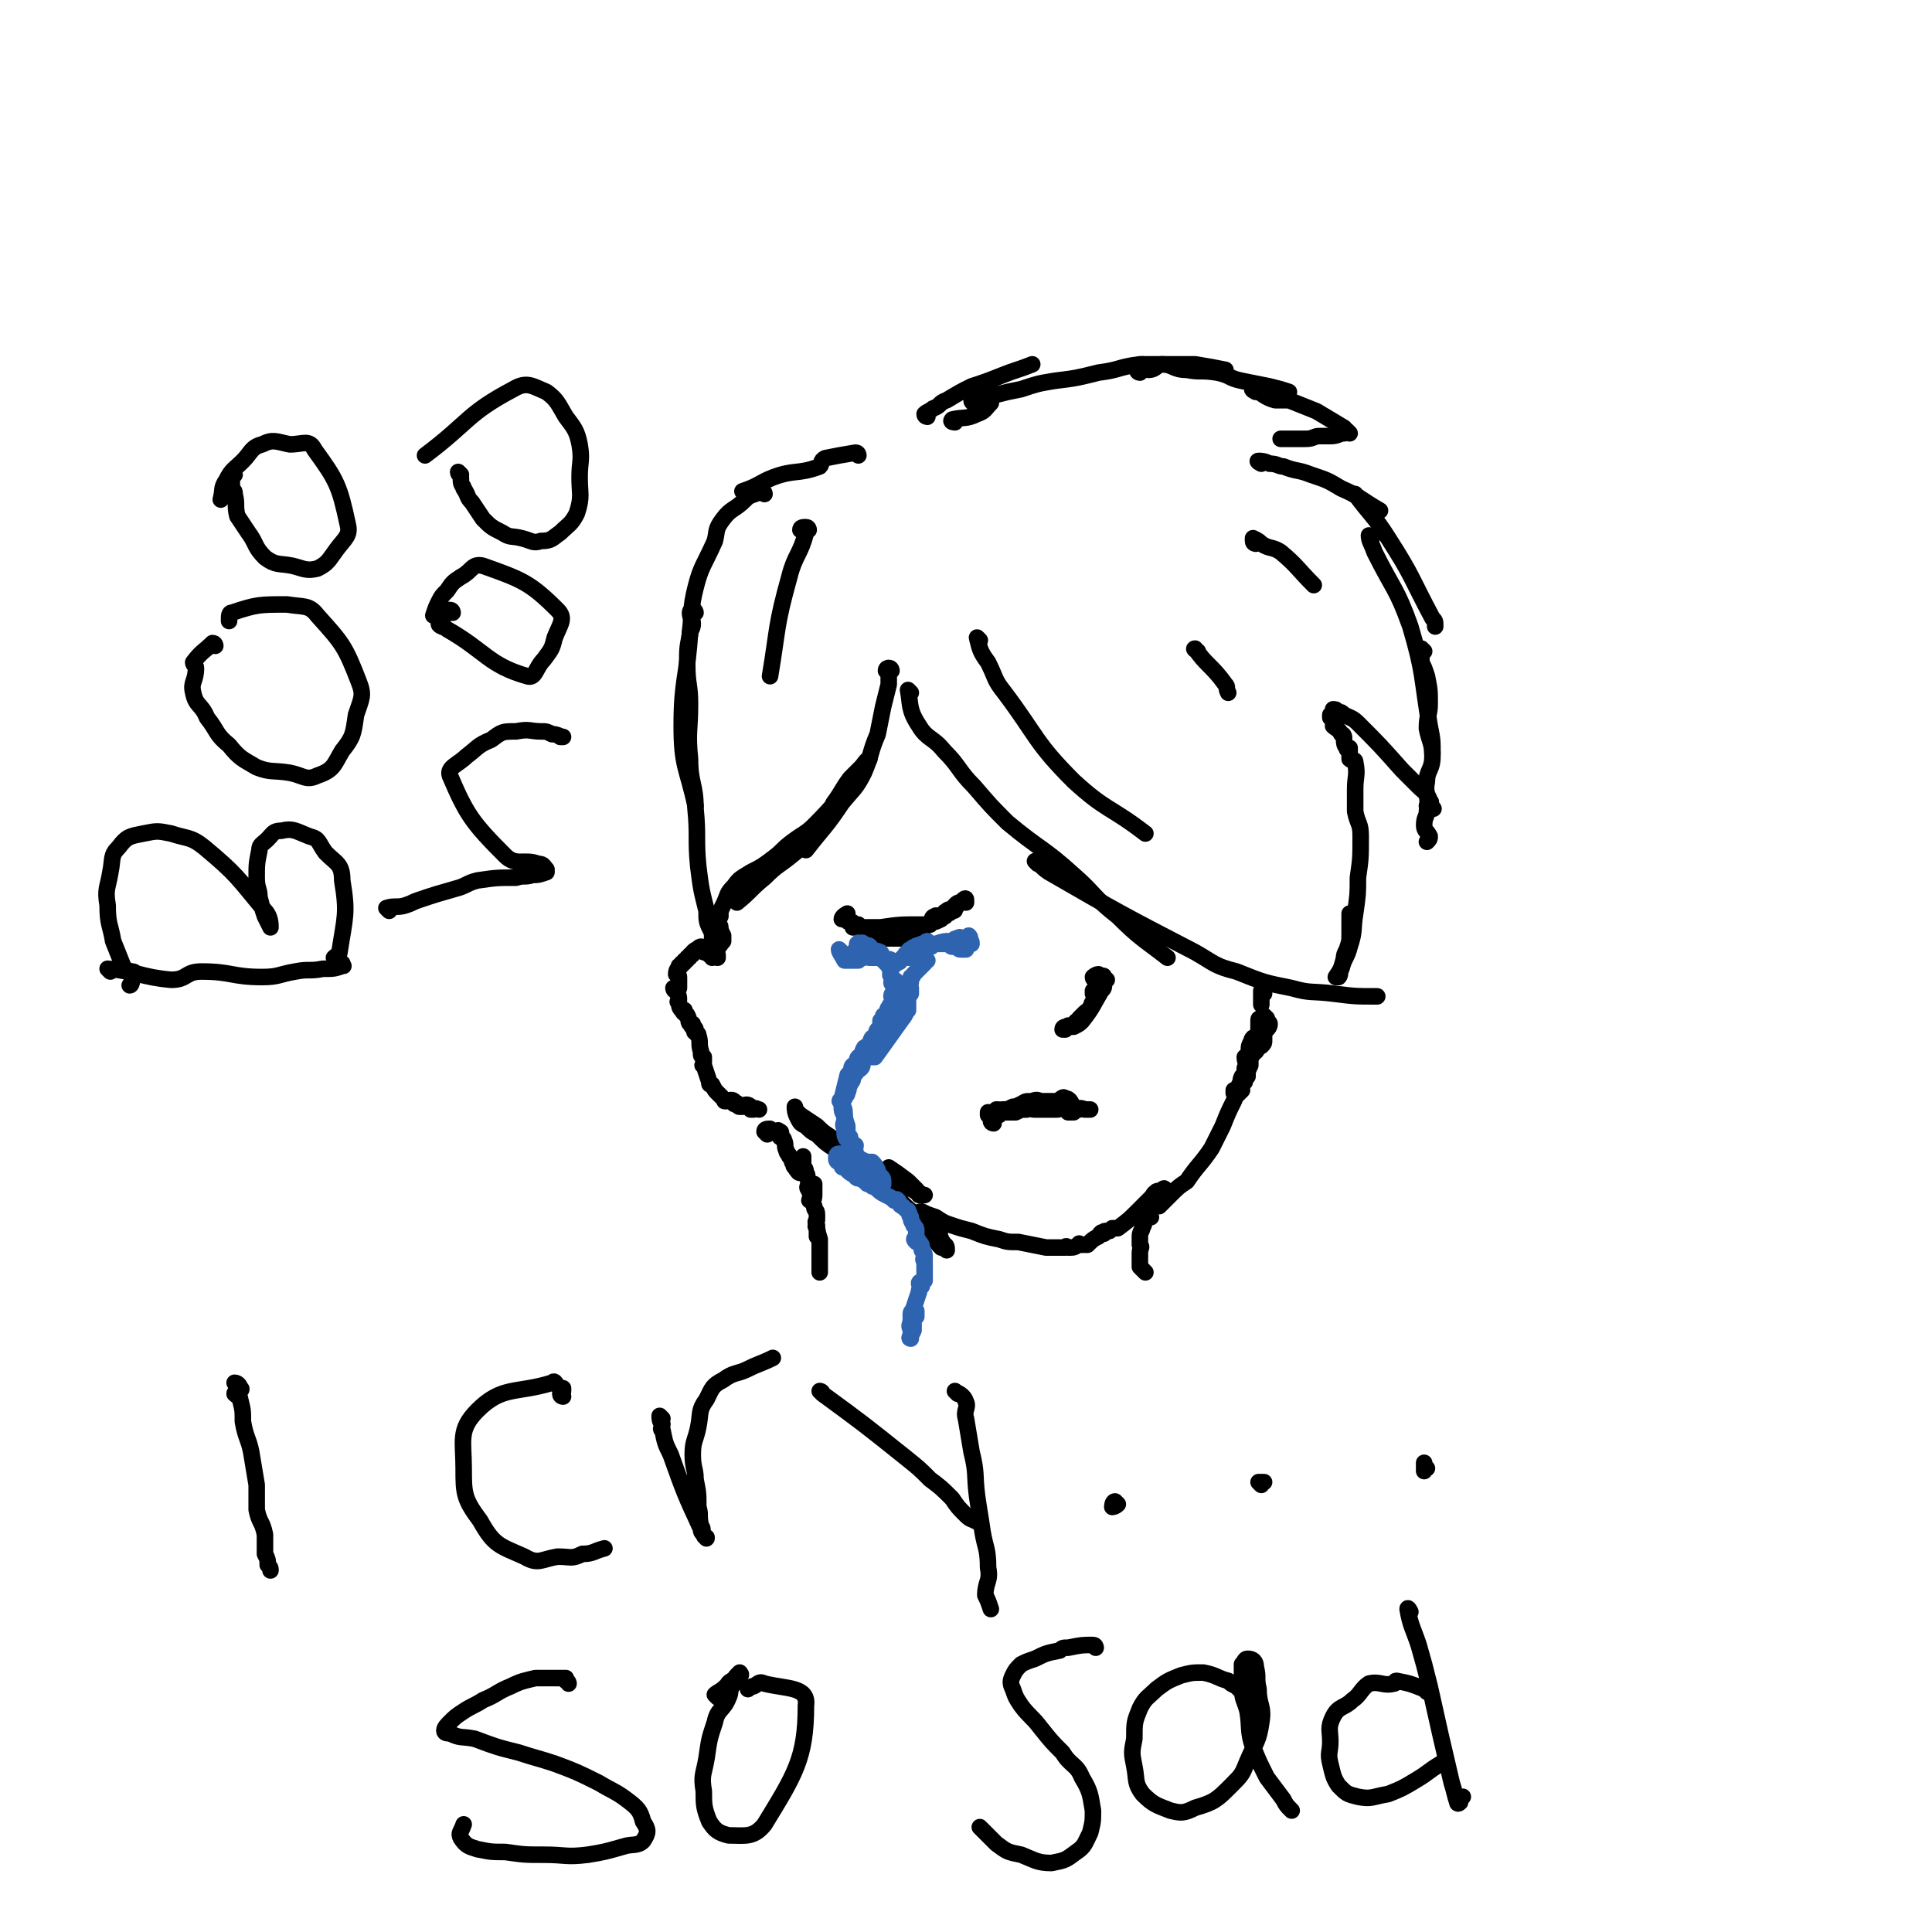 <svg viewBox='0 0 700 700' version='1.1' xmlns='http://www.w3.org/2000/svg' xmlns:xlink='http://www.w3.org/1999/xlink'><g fill='none' stroke='#000000' stroke-width='6' stroke-linecap='round' stroke-linejoin='round'><path d='M346,153c0,0 -2,0 -1,-1 4,-1 5,0 9,-2 3,-1 3,-2 5,-4 '/><path d='M336,151c0,0 -1,0 -1,-1 1,-1 2,-1 3,-2 3,-1 2,-2 5,-3 5,-3 5,-3 9,-5 6,-2 6,-2 11,-4 5,-2 6,-2 11,-4 '/><path d='M353,146c0,0 -1,0 -1,-1 1,0 2,0 3,-1 3,0 3,-1 6,-1 4,-1 4,-1 9,-2 6,-2 6,-2 12,-3 8,-1 8,-1 16,-3 8,-1 7,-2 15,-3 10,0 10,0 20,0 6,1 6,1 11,2 '/><path d='M413,135c0,0 -1,0 -1,-1 0,-1 1,-2 2,-2 1,0 1,2 2,2 3,0 3,-2 5,-2 4,0 4,2 9,2 5,1 5,0 11,1 5,1 4,2 9,3 5,1 5,1 10,2 4,1 4,1 7,2 '/><path d='M455,142c0,0 -2,-1 -1,-1 3,1 4,3 8,4 2,0 2,0 5,0 5,2 5,2 10,4 5,3 5,3 10,6 '/><path d='M489,157c0,0 -1,-1 -1,-1 0,0 0,1 -1,1 -2,0 -2,1 -5,1 -2,0 -2,0 -4,0 -2,0 -2,1 -5,1 -3,0 -3,0 -5,0 -2,0 -2,0 -4,0 '/><path d='M457,168c0,0 -2,-1 -1,-1 1,0 2,0 4,1 3,0 3,1 5,1 5,2 5,1 10,3 6,2 6,2 11,5 7,3 7,4 14,8 '/><path d='M492,180c0,0 -2,-1 -1,-1 5,7 7,8 12,16 9,14 8,14 16,29 1,1 1,1 1,3 '/><path d='M497,195c0,0 -1,-1 -1,-1 0,2 1,3 2,6 7,14 8,13 13,27 5,17 4,18 7,36 1,5 1,5 1,10 '/><path d='M516,236c0,0 -1,-1 -1,-1 0,2 0,3 0,5 1,2 1,2 2,5 1,5 1,5 1,10 0,4 -1,4 -1,9 1,5 2,5 2,10 0,5 -2,5 -2,9 -1,5 1,5 0,11 0,2 -1,2 -1,5 0,2 1,2 2,4 0,1 0,1 -1,2 '/><path d='M518,293c0,0 -1,-1 -1,-1 0,0 1,1 1,1 1,0 2,0 1,0 0,-1 -1,-1 -1,-2 0,0 1,0 0,-1 -1,-3 -2,-3 -4,-5 -3,-3 -3,-3 -6,-6 -8,-9 -8,-9 -16,-17 -2,-2 -3,-2 -5,-3 -1,-1 -1,-1 -2,-1 -1,-1 -1,-1 -2,-1 0,1 0,1 -1,2 0,1 0,1 0,1 1,1 1,1 2,3 0,0 -1,0 -1,0 1,1 2,1 3,3 1,0 1,1 1,2 0,1 0,2 1,3 0,1 0,0 1,0 0,0 0,1 0,1 0,1 0,1 0,1 0,1 0,1 0,1 0,0 0,1 0,1 1,1 2,0 2,1 1,5 0,5 0,10 0,4 0,4 0,8 1,5 2,4 2,9 0,8 0,8 -1,15 0,6 0,6 -1,13 -1,6 0,6 -2,12 -1,4 -2,4 -3,8 -1,1 0,2 -1,3 '/><path d='M490,332c0,0 -1,-1 -1,-1 0,2 0,3 0,5 0,1 0,1 0,2 0,3 0,3 -1,6 -1,2 -1,2 -1,3 -1,4 -1,4 -3,7 '/><path d='M330,251c0,0 -1,-1 -1,-1 1,5 0,7 4,13 3,5 5,4 9,9 6,6 5,7 11,13 6,7 6,7 12,13 12,10 13,9 24,19 8,7 7,8 16,15 8,8 9,8 18,15 '/><path d='M376,313c0,0 -1,-1 -1,-1 2,1 2,2 5,4 26,15 26,15 53,29 7,4 7,5 15,7 10,4 10,4 20,6 7,2 7,1 15,2 8,1 8,1 16,1 '/><path d='M323,243c0,0 0,-1 -1,-1 0,0 -1,0 -1,1 0,0 0,0 1,1 0,1 0,1 0,1 0,1 0,1 0,3 -1,4 -1,4 -2,8 -1,5 -1,5 -2,10 -3,7 -2,7 -5,14 -3,6 -4,6 -8,11 -6,9 -6,8 -13,17 '/><path d='M311,165c0,0 0,-1 -1,-1 -6,1 -6,1 -11,2 -2,1 -1,2 -2,3 -8,3 -9,1 -17,4 -5,2 -5,3 -11,5 '/><path d='M277,179c0,0 0,-1 -1,-1 -2,1 -3,1 -5,2 -1,1 -1,1 -1,1 -4,4 -5,3 -8,7 -3,4 -2,4 -3,8 -4,9 -5,9 -7,17 -2,8 -1,8 -2,16 -1,17 -3,17 -3,34 0,15 2,15 5,29 '/><path d='M252,222c0,0 0,-1 -1,-1 0,0 -1,0 -1,1 0,2 1,2 1,4 0,2 -1,2 -1,4 -1,5 -1,5 -1,11 0,7 1,7 1,14 0,10 -1,10 0,20 0,9 2,9 2,18 1,10 0,11 1,21 1,8 1,8 3,16 0,4 0,4 2,8 0,3 0,4 2,5 0,1 1,-1 2,-2 0,-1 0,-1 0,-2 -1,-2 -1,-2 -1,-3 0,-1 -1,-1 -1,-3 0,-1 0,-1 1,-1 0,-2 0,-2 1,-4 2,-4 1,-4 4,-7 2,-3 3,-3 6,-5 4,-2 4,-2 8,-5 4,-3 3,-3 7,-6 4,-3 5,-3 8,-6 8,-8 8,-9 15,-17 1,-2 1,-2 3,-4 1,-1 2,-3 2,-3 -1,0 -2,2 -3,3 -2,2 -2,2 -4,4 -3,4 -3,5 -6,9 -2,4 -2,5 -5,9 -4,5 -4,5 -9,9 -6,5 -6,4 -11,9 -5,4 -5,5 -10,9 '/><path d='M459,369c0,0 -1,-1 -1,-1 0,0 0,1 0,2 1,1 2,0 2,1 0,2 -2,2 -2,4 0,1 0,1 0,2 0,1 0,1 -1,2 0,0 0,0 -1,0 0,0 0,-1 0,-1 0,0 0,0 0,-1 0,0 0,0 0,-1 1,-1 2,-1 2,-2 0,-1 -2,0 -2,-1 0,0 1,0 2,-1 0,0 -1,0 -1,-1 0,0 0,-1 0,-1 0,1 1,1 0,2 0,1 -1,1 -1,2 0,1 1,1 0,3 0,1 -1,0 -1,2 0,0 1,1 0,2 0,0 -1,0 -1,0 0,0 0,1 0,1 0,0 0,-1 0,-2 0,0 0,0 0,-1 1,-1 2,-1 2,-2 0,-1 -1,-1 -2,-1 -1,1 0,1 -1,2 -1,2 0,2 -1,4 0,1 -1,1 -1,1 0,2 1,2 0,4 0,2 0,2 -1,3 -1,2 0,2 -1,3 0,1 0,1 -1,2 0,0 -1,0 -1,0 0,0 0,1 0,1 0,0 0,-1 0,-1 '/><path d='M458,370c0,0 -1,-1 -1,-1 -1,0 -1,0 -1,1 0,1 0,1 0,2 0,1 0,1 0,1 0,3 0,3 -1,6 -1,1 -1,1 -1,2 -1,2 -1,2 -1,5 -1,2 -1,2 -1,4 -1,1 -1,1 -1,2 -1,1 -1,1 -1,2 -1,1 -1,1 -1,2 0,0 0,0 0,0 -1,1 -1,1 -1,1 0,0 1,-1 2,-2 0,0 0,-1 -1,-1 0,0 0,1 -1,2 -1,1 0,1 -1,3 -2,4 -2,4 -4,9 -2,4 -2,4 -4,8 -4,6 -5,6 -9,12 -3,2 -3,2 -6,5 -2,2 -2,2 -4,4 -1,0 -2,0 -2,-1 0,-1 1,-1 1,-2 1,-1 1,-1 2,-1 1,-1 1,-2 1,-2 0,-1 -1,0 -2,1 0,0 -1,-1 -1,0 -1,0 -1,1 -2,2 -2,2 -2,2 -5,5 -3,3 -3,3 -7,6 -1,0 -1,0 -2,0 0,0 0,0 -1,1 -1,0 -1,0 -1,0 -1,0 -1,0 -1,1 -1,0 -1,-1 -1,0 -1,0 0,0 -1,1 -2,1 -2,1 -4,3 0,0 0,0 0,0 -1,0 -1,0 -3,0 0,0 0,-1 0,0 -1,0 -1,1 -3,1 0,0 0,0 -1,0 -1,-1 -1,0 -1,0 -1,0 -1,0 -1,0 -1,0 -1,0 -3,0 -1,0 -1,0 -3,0 -5,-1 -5,-1 -10,-2 -4,0 -4,0 -7,-1 -5,-1 -5,-1 -10,-3 -4,-1 -4,-1 -7,-2 -3,-1 -3,-1 -6,-3 -3,-1 -3,-1 -5,-2 -1,0 -1,0 -1,1 0,0 -1,0 -1,0 1,0 3,-1 3,0 1,0 -1,0 0,1 0,1 1,1 3,3 1,1 1,1 2,2 1,1 0,2 1,3 0,1 1,1 1,2 1,0 1,1 1,2 0,0 -1,-1 -2,-1 -2,-2 -2,-3 -4,-5 -2,-2 -1,-2 -3,-4 -3,-4 -4,-4 -7,-7 -4,-5 -3,-6 -8,-9 -4,-4 -5,-3 -10,-6 -4,-2 -4,-2 -7,-5 -3,-2 -3,-2 -6,-5 -2,-1 -2,-1 -4,-3 -2,-1 -2,-1 -3,-3 -1,-2 -1,-3 -1,-4 0,0 0,1 1,2 0,0 0,0 1,1 3,2 3,2 6,4 2,2 2,2 5,4 4,4 4,4 9,7 12,7 12,7 24,14 0,0 1,0 1,0 0,0 -1,0 -1,0 0,-1 -1,0 -1,0 -1,-1 0,-1 -1,-2 0,0 0,0 -1,-1 -1,-1 -1,-1 -2,-2 -4,-3 -4,-3 -7,-5 '/><path d='M307,333c0,0 0,-1 -1,-1 0,0 -1,1 -1,1 0,-1 2,-2 2,-2 0,0 -1,1 0,2 0,1 0,1 1,1 1,0 1,0 1,1 1,0 1,0 2,0 0,1 0,1 1,1 1,1 1,1 2,2 2,1 1,1 3,2 1,0 1,0 1,0 1,0 1,0 2,0 1,0 1,0 2,0 1,0 1,0 2,0 2,0 2,0 4,0 5,-2 5,-3 10,-6 1,0 1,0 3,-1 0,0 0,0 1,-1 1,0 0,0 1,-1 1,0 1,0 2,-1 1,0 1,0 1,-1 0,0 0,0 1,-1 0,0 0,0 1,-1 0,0 0,0 1,-1 0,0 1,-1 1,0 0,0 0,0 0,1 -1,0 -1,-1 -2,0 -1,0 -1,0 -2,1 -1,1 0,1 -1,1 -1,1 -1,0 -2,1 -2,1 -1,2 -2,3 -1,0 -2,-2 -2,-1 -2,0 -1,2 -2,3 -2,0 -2,0 -4,0 -7,0 -7,0 -14,1 -5,0 -5,0 -10,0 '/><path d='M397,355c0,0 -1,0 -1,-1 0,0 1,-1 2,-1 0,0 0,1 1,1 0,0 1,-1 1,0 0,0 -1,1 -1,1 1,0 1,-1 2,0 0,0 0,0 -1,1 0,2 0,2 -1,3 -3,5 -3,6 -7,11 -1,1 -1,1 -3,2 0,0 -1,0 -2,0 0,0 0,0 -1,1 -1,0 -1,0 -1,0 0,-1 1,-1 2,-1 0,-1 0,0 1,0 1,-1 1,-1 2,-2 1,0 1,0 1,-1 1,-1 1,-1 2,-2 1,-1 2,-1 2,-2 1,-1 0,-1 1,-2 0,-1 1,0 1,-1 0,-1 0,-1 -1,-2 0,-1 0,-1 0,-1 '/><path d='M360,407c0,0 -1,0 -1,-1 0,0 0,0 0,0 0,-1 1,0 1,0 0,-1 -1,-1 -2,-2 0,0 0,-1 0,-1 1,0 1,1 2,1 0,0 0,0 1,0 0,0 1,0 1,0 0,-1 -1,-2 -1,-2 1,0 2,0 3,1 1,0 1,0 2,0 1,0 1,0 2,0 2,-1 2,-1 4,-1 1,-1 1,0 3,0 0,0 0,0 1,0 2,0 2,0 4,0 1,0 1,0 3,0 1,0 2,-1 3,0 1,0 1,1 1,1 1,0 1,0 2,0 1,-1 1,-1 2,-1 1,-1 1,0 3,0 0,0 1,0 1,0 -1,0 -1,0 -2,0 -2,-1 -2,0 -4,-1 -1,-1 -1,-3 -3,-3 -1,-1 -1,0 -3,1 -1,0 -1,0 -3,0 -1,0 -1,0 -2,0 -2,0 -2,-1 -4,0 -3,0 -2,0 -4,1 -2,1 -2,1 -3,1 -2,1 -2,1 -4,1 '/><path d='M260,347c0,0 -1,-1 -1,-1 0,0 0,1 1,1 0,0 0,-1 0,-1 -1,0 -1,1 -2,1 0,-1 1,-1 1,-2 -1,0 -1,1 -2,1 0,-1 0,-1 -1,-2 0,0 0,1 -1,1 0,-1 0,-2 -1,-2 0,0 -1,0 -1,1 -1,0 -1,0 -2,1 0,1 0,1 -1,1 0,1 0,1 -1,1 0,1 0,1 -1,1 0,1 0,1 -1,1 0,1 0,1 -1,1 0,1 -1,1 -1,3 0,0 1,0 1,1 0,1 0,1 0,2 0,1 0,1 0,2 -1,0 -2,0 -2,0 0,0 0,1 1,1 0,1 1,1 1,3 0,0 0,0 0,0 0,1 -1,1 0,1 0,1 0,2 1,3 0,0 1,0 1,0 0,0 -1,1 0,1 0,1 1,0 1,1 1,1 0,2 1,3 0,0 1,0 1,0 0,0 -1,1 0,1 0,1 1,0 1,1 0,0 -1,1 0,1 0,1 1,0 1,1 1,3 0,3 1,6 0,0 0,0 0,1 0,1 1,1 1,1 0,1 0,1 0,1 0,1 0,1 0,1 0,1 -1,1 0,1 1,3 1,3 2,6 0,1 0,1 1,1 1,2 1,2 2,3 1,1 1,1 1,1 1,1 1,1 1,1 1,1 0,1 1,1 1,0 2,-1 3,0 0,0 0,1 0,1 0,0 1,-1 1,0 1,0 0,1 1,1 0,0 1,0 1,0 1,-1 2,-1 3,0 0,0 0,1 0,1 0,0 1,0 1,0 1,-1 1,0 2,0 '/><path d='M355,232c0,0 -1,-1 -1,-1 1,4 1,5 4,9 3,6 2,6 6,11 12,16 11,18 25,32 12,11 13,9 26,19 '/><path d='M434,236c0,0 -2,-1 -1,-1 4,6 6,6 11,13 1,1 0,1 1,3 '/><path d='M455,197c0,0 -1,0 -1,-1 0,0 0,-1 0,-1 2,1 2,1 3,2 3,2 4,1 7,3 6,5 6,6 12,12 '/><path d='M293,192c0,0 0,-1 -1,-1 -1,0 -2,0 -2,1 0,0 2,0 2,1 -2,8 -4,8 -6,16 -5,18 -4,18 -7,36 '/></g>
<g fill='none' stroke='#2D63AF' stroke-width='6' stroke-linecap='round' stroke-linejoin='round'><path d='M305,345c0,0 -1,-1 -1,-1 0,1 1,2 2,4 0,0 0,0 1,0 0,0 0,0 1,0 1,0 1,0 2,0 1,0 1,0 1,0 1,-1 1,-1 2,-1 1,0 1,-1 2,-1 0,0 0,1 0,1 0,0 1,0 1,0 1,0 1,0 1,0 1,0 1,0 1,0 1,0 1,0 1,0 0,0 1,-1 1,0 0,0 0,0 1,1 0,0 0,0 0,1 0,0 0,0 1,0 0,1 0,1 0,1 0,1 1,1 1,1 0,1 -1,2 0,3 0,1 2,1 2,2 1,0 -2,-1 -2,0 0,1 2,1 2,3 0,1 -2,0 -2,2 0,0 1,1 1,2 -1,1 -1,0 -2,2 -1,1 0,2 -1,3 0,0 -1,0 -1,0 0,1 1,2 1,3 -1,0 -2,-2 -2,-1 0,0 1,1 1,3 -1,0 -1,0 -2,0 -1,1 0,2 -1,3 0,0 -1,0 -1,0 -1,1 0,2 -1,3 0,0 0,0 -1,0 0,1 -1,0 -1,1 -1,1 0,2 -1,3 0,0 -1,0 -1,0 -1,1 0,2 -1,3 0,0 -1,0 -1,0 -1,1 0,1 -1,3 0,0 -1,0 -1,1 -1,4 -1,4 -2,8 -1,1 -1,1 0,1 0,2 1,2 1,4 0,0 0,0 0,0 0,2 0,2 1,5 0,1 0,1 0,2 0,1 0,1 1,2 0,1 0,1 0,2 0,1 1,1 1,2 1,1 1,1 1,2 0,1 0,1 1,2 0,1 1,0 2,2 0,0 -1,1 0,2 1,1 1,1 3,2 '/><path d='M311,345c0,0 -1,0 -1,-1 0,0 0,0 1,-1 0,0 0,0 0,-1 0,0 -1,0 0,0 0,-1 0,0 1,0 0,0 0,-1 1,0 0,0 0,1 1,1 0,0 1,-1 1,0 1,0 0,1 1,1 1,1 1,0 3,1 1,1 0,2 1,3 1,0 1,0 2,0 0,0 0,-1 1,0 0,0 0,1 1,1 0,0 1,0 1,0 1,-1 1,0 1,-1 1,-1 1,-1 2,-2 1,0 1,0 2,-1 0,0 0,0 0,0 1,-1 1,-1 1,-1 1,0 0,-1 1,-1 0,0 1,1 1,1 1,-1 0,-2 1,-2 0,0 1,1 1,1 1,-1 0,-2 1,-2 0,0 0,1 1,1 0,0 0,0 1,0 0,0 0,0 1,0 0,0 0,0 1,0 0,0 0,0 1,0 0,0 0,0 1,0 0,0 0,0 1,0 0,0 0,0 1,0 0,0 0,-1 1,0 0,0 -1,1 0,1 0,0 0,0 1,0 0,0 0,-1 1,0 0,0 0,1 1,1 0,0 0,0 1,0 0,0 0,0 1,0 0,-1 0,-1 1,-2 0,0 -1,0 -1,-1 1,0 2,1 2,1 0,-1 0,-1 -1,-2 0,0 1,0 0,-1 0,0 0,1 -1,1 0,0 0,0 -1,0 -1,0 -1,-1 -2,0 -1,0 -1,0 -2,1 -3,0 -3,0 -6,1 -1,0 -1,0 -1,0 -1,1 0,1 -1,1 -1,0 -1,0 -2,0 -1,0 -1,0 -1,0 0,0 0,0 -1,0 0,0 -1,-1 -1,0 -1,0 -1,0 -2,1 -1,0 -1,1 -1,1 0,1 -1,0 -1,1 0,0 0,1 1,1 0,0 0,0 1,0 0,0 0,0 1,0 0,0 1,-1 1,0 0,0 0,0 0,1 0,0 1,0 1,0 1,0 1,0 1,0 0,0 0,0 1,0 0,0 1,0 1,0 -1,0 -2,-1 -2,0 0,0 1,0 1,1 -2,2 -2,2 -4,4 0,1 -1,1 -1,1 0,1 0,1 0,2 -1,0 -1,0 -1,1 0,1 0,1 0,2 -1,1 0,1 0,2 0,0 0,0 0,0 0,1 0,1 0,3 0,1 0,1 0,2 -1,1 -1,2 -2,3 -5,7 -5,7 -10,14 0,0 -1,0 -1,0 0,-1 0,-1 1,-2 1,-1 2,-1 2,-2 1,-2 1,-2 1,-4 1,-4 0,-5 2,-9 1,-2 2,-1 4,-2 2,-2 2,-1 3,-3 1,-1 0,-2 0,-3 0,0 1,0 1,0 0,1 0,1 0,2 -2,3 -2,3 -4,6 -1,1 -1,1 -2,2 -1,2 -1,2 -1,3 -1,1 -1,1 -2,3 -1,1 -2,0 -2,2 -2,2 -1,2 -2,5 -1,0 -2,0 -2,1 -2,0 -2,0 -2,2 -1,1 0,2 -1,3 -1,1 -2,1 -2,2 -1,0 -1,1 -1,2 0,1 -1,1 -1,2 -1,1 0,1 -1,3 0,1 -1,1 -1,2 -1,1 -1,1 -1,3 0,1 0,2 1,3 0,1 0,1 0,2 0,1 -1,1 0,3 0,2 0,3 1,4 1,2 2,1 3,2 0,1 -1,2 0,3 1,2 2,2 4,3 1,0 1,0 2,0 1,1 1,1 2,3 0,0 0,1 0,2 0,0 1,0 1,0 1,1 1,1 1,3 '/><path d='M305,419c0,0 -1,-1 -1,-1 -1,0 -1,1 -1,2 0,0 0,1 1,1 0,0 1,-1 1,0 0,0 -1,0 0,1 0,1 0,1 1,1 1,1 1,1 1,1 1,1 1,1 3,2 0,1 1,1 2,1 1,1 1,1 2,1 0,1 0,1 1,1 1,1 1,1 2,1 2,2 2,2 4,3 2,1 2,1 3,2 1,0 1,-1 1,0 1,0 0,0 1,1 0,1 1,1 1,1 1,1 1,1 1,1 1,1 1,0 1,1 1,1 0,1 1,2 0,2 1,2 1,3 1,1 1,1 1,2 0,0 0,1 0,2 -1,1 -1,1 0,2 0,0 1,-1 1,0 1,1 1,1 1,3 1,1 1,1 1,3 0,0 0,0 0,0 -1,0 0,1 0,1 0,1 0,1 0,1 0,1 0,1 0,1 0,1 0,1 0,1 0,1 0,1 0,1 0,1 0,1 0,1 0,1 0,1 0,1 0,1 0,1 0,1 -1,1 -2,0 -2,1 0,0 1,1 1,1 -1,1 -1,1 -1,2 -1,3 -1,3 -2,6 0,1 -1,1 -1,2 0,2 0,2 0,3 -1,2 0,2 0,3 0,1 0,1 0,1 0,1 0,1 0,1 0,0 -1,1 0,1 0,-1 0,-1 1,-3 0,-1 0,-1 0,-2 0,-1 0,-1 0,-1 0,0 0,0 0,-1 0,-1 -1,-2 0,-2 0,-1 1,1 1,1 0,-1 0,-1 0,-2 '/></g>
<g fill='none' stroke='#000000' stroke-width='6' stroke-linecap='round' stroke-linejoin='round'><path d='M458,360c0,0 -1,-1 -1,-1 0,1 0,2 0,5 '/><path d='M417,441c0,0 -1,-1 -1,-1 0,0 -1,0 -1,1 0,0 1,0 0,1 0,1 -1,0 -1,1 0,0 1,1 0,1 0,2 -1,2 -1,4 0,1 0,2 0,3 1,1 0,1 0,3 0,1 0,1 0,2 0,1 0,1 0,3 0,0 0,0 0,0 1,1 1,1 2,2 '/><path d='M278,411c0,0 -1,-1 -1,-1 0,-1 1,-1 2,-1 0,0 0,0 1,1 0,0 0,0 1,0 1,0 1,-1 1,0 1,0 1,0 1,1 0,1 -1,1 0,1 0,1 1,0 1,1 1,2 0,2 1,4 0,1 1,1 1,2 1,1 1,1 1,2 1,1 0,1 1,2 0,0 1,0 1,0 0,0 -1,1 0,1 0,1 1,1 1,1 0,0 0,-1 0,-2 -1,0 0,0 0,-1 0,0 -1,-1 0,-1 0,0 1,1 1,1 0,-1 0,-1 0,-2 -1,0 0,-1 0,-1 0,0 0,1 0,2 0,0 -1,1 0,1 0,1 1,1 1,3 1,1 0,1 1,3 0,2 -1,2 0,3 0,1 1,1 1,2 0,0 0,0 0,1 -1,1 -1,1 0,1 0,0 1,-1 1,-2 0,-1 0,-1 0,-2 0,0 0,0 0,-1 0,0 0,-1 0,-1 0,1 0,2 0,4 0,2 -1,2 0,4 0,2 1,1 1,3 0,1 0,1 0,2 -1,1 0,1 0,3 0,0 0,0 0,0 0,1 0,2 0,3 0,0 0,-2 0,-3 0,0 -1,-1 0,-1 0,1 0,2 1,5 0,1 0,2 0,3 0,5 0,5 0,9 '/><path d='M86,502c0,0 -1,-1 -1,-1 1,0 2,1 2,2 1,0 0,1 0,1 -1,1 -2,0 -2,1 1,1 2,1 2,2 1,4 1,4 1,8 1,6 2,6 3,11 1,6 1,6 2,12 0,4 0,5 0,9 1,5 2,4 3,9 0,3 0,4 0,7 1,2 1,2 1,4 1,1 1,1 1,2 '/><path d='M204,506c0,0 -1,0 -1,-1 0,0 1,0 1,-1 0,0 0,0 0,-1 -1,0 -1,0 -2,-1 -1,-1 -1,-2 -2,-1 -13,4 -18,1 -27,10 -7,7 -5,11 -5,21 0,9 0,11 6,19 5,9 7,9 16,13 5,3 6,1 12,0 5,0 5,1 9,-1 4,0 4,-1 8,-2 '/><path d='M240,514c0,0 -1,-1 -1,-1 0,1 0,2 1,3 0,1 -1,2 0,2 1,5 1,5 3,9 5,14 5,14 11,27 0,1 0,1 1,2 1,1 1,2 1,1 0,0 -1,0 -1,-1 -1,-2 0,-2 -1,-3 -1,-4 0,-4 -1,-7 0,-5 0,-5 -1,-10 0,-4 -1,-4 -1,-9 0,-5 1,-5 2,-10 1,-5 0,-6 3,-10 2,-4 2,-5 6,-7 4,-3 5,-2 9,-4 4,-2 5,-2 9,-4 '/><path d='M298,505c0,0 -1,-1 -1,-1 0,0 1,0 1,1 15,11 15,11 30,23 5,4 5,4 9,8 4,3 4,3 8,7 2,3 2,3 5,6 2,2 2,1 5,3 '/><path d='M347,505c0,0 -1,-1 -1,-1 1,1 3,1 4,4 1,2 -1,3 0,6 1,6 1,6 2,12 2,8 1,8 2,16 1,7 1,6 2,13 1,6 2,6 2,13 1,5 -1,5 -1,10 1,2 1,2 2,5 '/><path d='M405,545c0,0 -1,-1 -1,-1 -1,0 -1,2 -1,2 0,0 1,0 2,-1 '/><path d='M457,538c0,0 -1,-1 -1,-1 0,0 1,0 2,0 '/><path d='M517,532c0,0 -1,0 -1,-1 0,0 0,-1 0,-1 0,1 0,2 0,3 '/><path d='M206,610c0,0 0,-1 -1,-1 0,0 0,-1 0,-1 -2,0 -3,0 -5,0 -3,0 -3,0 -6,0 -4,1 -5,1 -9,3 -5,2 -5,3 -10,5 -3,2 -4,2 -7,4 -3,2 -3,2 -5,4 -1,1 -2,2 -2,3 0,1 1,1 2,1 4,2 4,1 9,2 8,3 8,3 16,5 6,2 7,2 13,4 8,3 8,3 16,7 5,3 6,3 10,6 4,3 5,4 6,8 2,3 2,4 0,7 -2,2 -4,1 -7,2 -7,2 -7,2 -13,3 -8,1 -8,0 -16,0 -7,0 -7,0 -14,-1 -5,0 -5,0 -10,-1 -3,-1 -4,-1 -6,-4 -1,-2 0,-2 1,-5 '/><path d='M260,615c0,0 -1,-1 -1,-1 1,-1 2,-1 4,-3 1,0 0,-1 2,-2 1,-1 2,0 3,-2 1,0 0,-1 0,-1 0,0 0,0 0,0 -2,2 -2,2 -2,4 -2,2 -1,3 -2,5 -2,5 -4,4 -5,9 -2,6 -2,6 -3,13 -1,6 -2,6 -1,12 0,5 0,6 2,11 2,3 3,4 7,5 6,0 9,1 13,-4 11,-18 15,-24 15,-43 1,-7 -7,-6 -15,-8 -2,-1 -2,0 -4,1 -1,0 -1,0 -2,1 '/><path d='M397,597c0,0 0,-1 -1,-1 -4,0 -4,0 -9,1 -2,0 -2,0 -3,1 -5,1 -5,1 -9,3 -3,1 -3,1 -5,2 -2,2 -2,2 -3,4 -1,2 -1,3 0,5 1,3 1,3 3,6 3,4 4,4 7,8 4,5 4,5 8,9 3,5 5,4 7,9 3,5 3,6 4,12 0,4 0,4 -1,8 -2,4 -2,5 -5,7 -4,3 -4,3 -9,4 -5,0 -6,-1 -11,-3 -5,-1 -5,-1 -9,-4 -3,-3 -3,-3 -6,-6 '/><path d='M455,618c0,0 -1,-1 -1,-1 -3,-3 -3,-3 -6,-6 -2,-1 -2,-1 -3,-2 -4,-1 -4,-2 -9,-3 -4,0 -4,0 -8,1 -5,2 -5,2 -9,5 -3,3 -4,3 -6,7 -2,5 -2,5 -2,11 -1,5 -1,5 0,10 1,5 0,6 3,10 4,4 5,4 10,6 4,1 5,1 9,-1 7,-2 8,-3 13,-8 4,-4 4,-4 6,-9 3,-7 4,-7 5,-14 1,-6 -1,-6 -1,-12 -1,-4 0,-4 -1,-8 0,-2 -1,-3 -3,-3 -1,0 -1,1 -2,2 0,4 0,4 0,8 0,5 1,5 2,9 1,6 0,7 2,13 2,5 2,5 5,11 3,4 3,4 6,8 1,2 1,2 3,4 '/><path d='M517,613c0,0 -1,-1 -1,-1 -5,-2 -5,-2 -10,-3 -1,0 0,1 -1,1 -4,1 -5,-1 -9,0 -3,2 -3,4 -6,6 -3,3 -5,2 -7,6 -2,4 -1,5 -1,9 0,4 -1,4 0,8 1,4 1,5 3,8 3,3 3,3 7,4 5,1 5,0 11,-1 5,-2 5,-2 10,-5 5,-3 4,-3 9,-6 '/><path d='M511,584c0,0 -1,-2 -1,-1 1,6 2,7 4,13 2,7 2,7 4,15 4,18 4,18 8,35 1,3 1,4 2,7 0,0 0,1 1,0 0,0 0,-1 1,-2 '/><path d='M40,352c0,0 -1,-1 -1,-1 11,1 12,3 23,4 6,0 5,-3 11,-3 11,0 11,2 22,2 6,0 6,-1 12,-2 5,-1 5,0 10,-1 4,0 4,0 7,-1 1,0 0,0 0,-1 '/><path d='M49,353c0,0 0,-1 -1,-1 0,2 0,5 -1,5 0,0 2,-3 1,-4 -1,-2 -2,-1 -3,-2 -2,-5 -2,-5 -4,-10 -1,-6 -2,-6 -2,-13 -1,-6 0,-6 1,-12 1,-5 0,-6 3,-9 3,-4 4,-4 9,-5 5,-1 5,-1 10,0 6,2 7,1 12,5 12,10 12,11 22,23 2,2 2,5 2,6 0,0 -1,-2 -2,-4 -1,-3 -1,-3 -2,-7 0,-3 -1,-3 -1,-7 0,-5 0,-5 1,-10 0,-2 1,-2 3,-4 2,-2 2,-3 5,-3 4,-1 5,0 10,2 4,1 3,2 6,6 4,4 6,4 6,10 2,12 1,13 -1,26 0,1 -1,1 -2,2 '/><path d='M78,234c0,0 0,-1 -1,-1 -3,3 -4,3 -7,7 0,1 1,1 1,2 0,5 -2,5 -1,9 1,5 3,4 5,9 4,5 3,6 8,10 4,5 5,5 10,8 5,2 6,1 12,2 5,1 6,3 10,1 6,-2 6,-4 9,-9 4,-5 4,-6 5,-13 2,-6 3,-7 1,-12 -5,-13 -6,-14 -15,-24 -3,-4 -5,-3 -11,-4 -10,0 -11,0 -20,3 -1,0 -1,1 -1,3 '/><path d='M85,172c0,0 -1,-1 -1,-1 0,2 0,3 0,6 1,1 1,1 1,2 1,4 0,4 1,8 2,3 2,3 4,6 3,4 2,5 6,9 4,3 5,2 10,3 4,1 5,2 9,1 4,-2 4,-3 7,-7 3,-4 5,-5 4,-9 -3,-14 -4,-16 -12,-27 -2,-4 -4,-2 -9,-2 -5,-1 -6,-2 -10,0 -4,1 -4,3 -7,6 -3,3 -4,3 -6,7 -2,3 -1,3 -2,7 '/><path d='M141,330c0,0 -1,-1 -1,-1 3,-1 4,0 7,-1 3,-1 2,-1 5,-2 6,-2 6,-2 13,-4 4,-1 4,-2 8,-3 7,-1 7,-1 14,-1 3,-1 3,0 6,-1 2,0 2,0 5,-1 0,0 0,0 0,-1 -1,-1 -1,-2 -3,-2 -5,-2 -8,1 -12,-3 -12,-12 -14,-15 -20,-29 -1,-3 3,-4 6,-7 4,-3 4,-4 9,-6 4,-3 4,-3 9,-3 5,-1 5,0 9,0 2,0 2,0 4,1 2,0 3,1 4,1 0,0 -1,0 -1,0 '/><path d='M164,222c0,0 0,-1 -1,-1 -2,2 -3,3 -4,5 0,1 2,1 3,2 14,8 15,13 29,17 3,1 3,-3 6,-6 3,-4 3,-4 4,-8 2,-5 4,-7 1,-10 -10,-10 -13,-11 -27,-16 -4,-1 -4,2 -8,4 -3,2 -3,2 -5,5 -2,2 -2,2 -3,4 -1,2 -1,2 -2,5 '/><path d='M167,172c0,0 -1,-1 -1,-1 0,1 1,1 1,2 0,1 0,1 0,1 0,2 1,2 1,3 2,3 1,3 3,5 2,3 2,3 4,6 3,3 3,3 7,5 3,2 3,1 7,2 4,1 4,2 7,1 4,0 4,-1 7,-3 3,-3 4,-3 6,-7 2,-6 1,-7 1,-13 0,-6 1,-6 0,-12 -1,-5 -2,-6 -5,-10 -3,-5 -3,-6 -7,-9 -5,-2 -7,-4 -12,-1 -17,9 -16,12 -32,24 '/></g>
</svg>